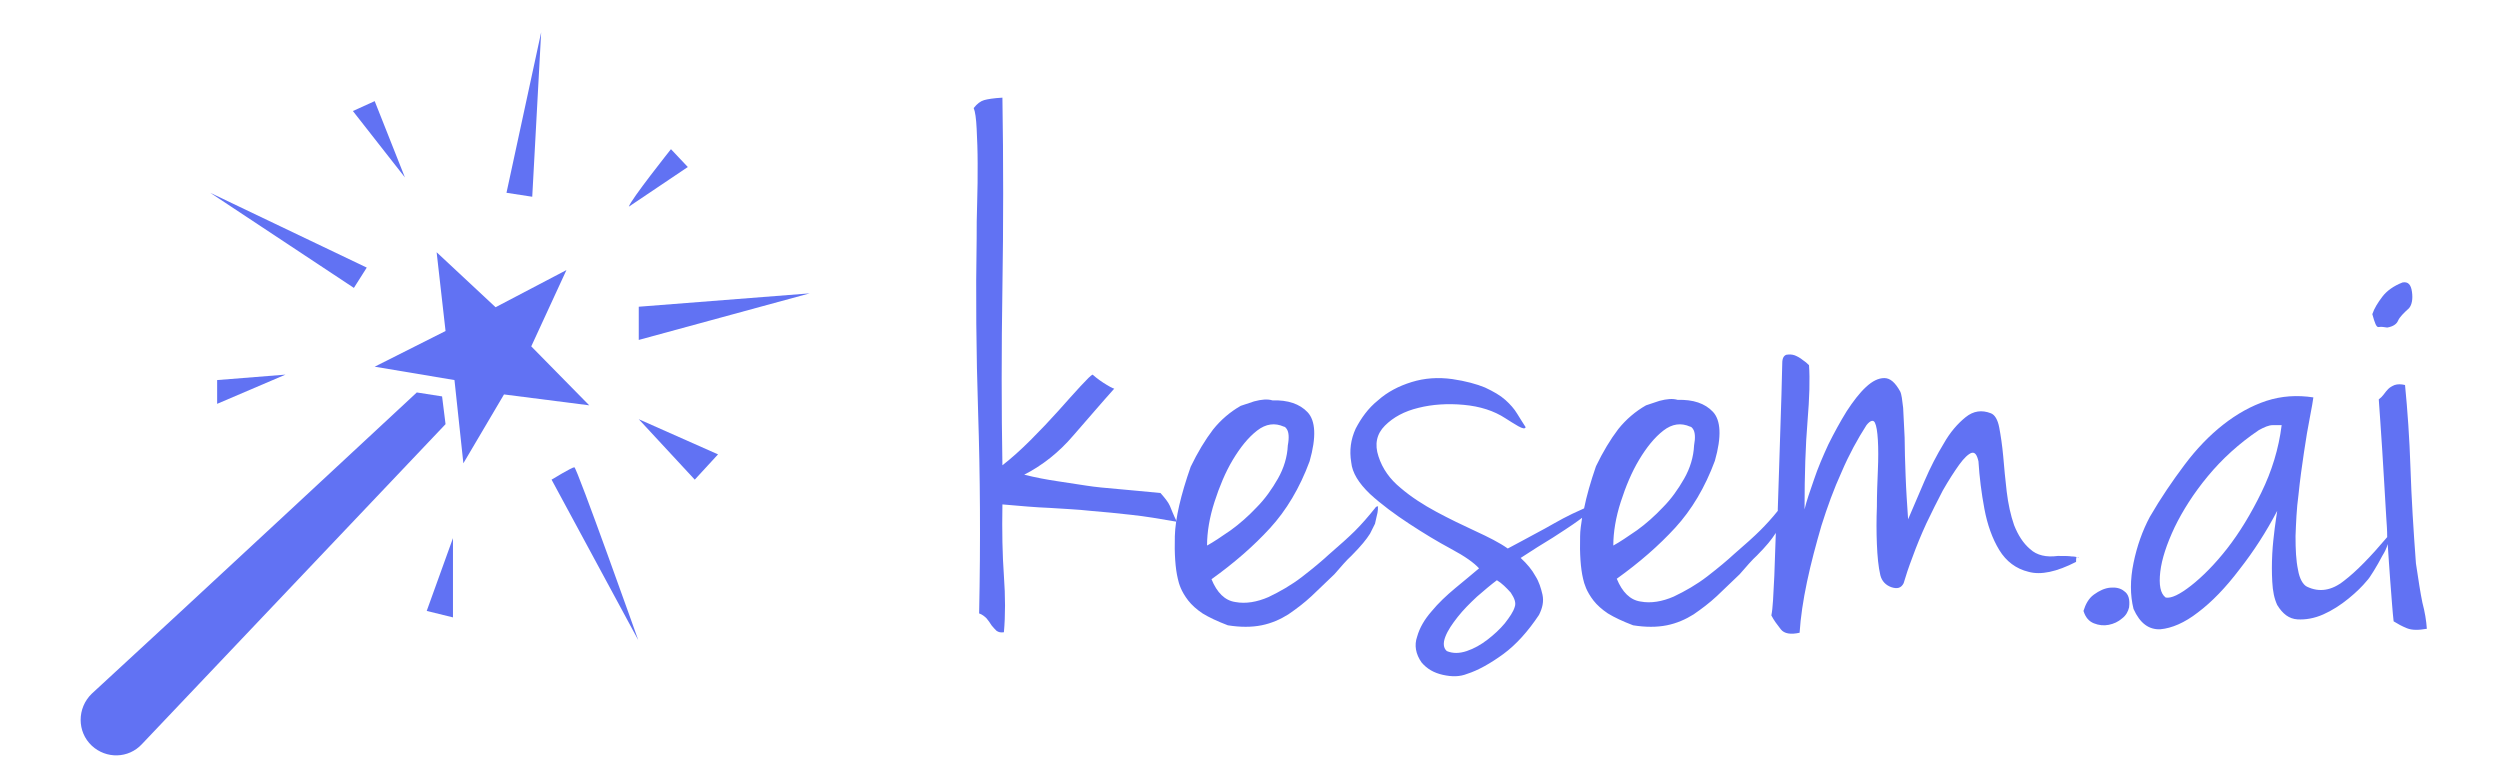 <svg width="155" height="48" viewBox="0 0 155 48" fill="none" xmlns="http://www.w3.org/2000/svg">
<path d="M72.533 31.366C72.441 31.151 72.226 30.875 71.949 30.567C70.936 30.475 70.075 30.383 69.338 30.322C68.601 30.26 67.925 30.199 67.342 30.107C66.727 30.015 66.144 29.922 65.529 29.83C64.915 29.738 64.239 29.615 63.502 29.431C64.638 28.847 65.652 28.049 66.543 27.004C67.434 25.991 68.263 25.008 69.093 24.086C69.093 24.117 68.939 24.055 68.632 23.871C68.325 23.687 68.017 23.472 67.741 23.226C67.649 23.257 67.403 23.502 67.004 23.932C66.604 24.362 66.144 24.885 65.621 25.468C65.099 26.052 64.516 26.666 63.901 27.281C63.287 27.895 62.703 28.417 62.15 28.847C62.089 25.376 62.089 21.69 62.15 17.82C62.212 13.949 62.212 10.017 62.15 6.055C61.597 6.085 61.229 6.147 61.014 6.208C60.799 6.27 60.584 6.423 60.369 6.7C60.461 6.915 60.522 7.345 60.553 7.99C60.584 8.635 60.614 9.341 60.614 10.14C60.614 10.939 60.614 11.738 60.584 12.567C60.553 13.396 60.553 14.133 60.553 14.778C60.492 18.219 60.522 21.844 60.645 25.622C60.768 29.4 60.799 33.516 60.706 38.032C60.891 38.093 61.044 38.216 61.167 38.339C61.29 38.492 61.382 38.615 61.474 38.769C61.567 38.892 61.69 39.015 61.782 39.107C61.904 39.199 62.058 39.23 62.242 39.199C62.335 38.155 62.335 36.987 62.242 35.697C62.15 34.407 62.12 32.933 62.15 31.274C63.225 31.366 64.208 31.458 65.069 31.489C65.959 31.55 66.789 31.581 67.618 31.673C68.447 31.735 69.277 31.827 70.137 31.919C70.997 32.011 71.918 32.165 72.963 32.349C72.748 31.919 72.625 31.581 72.533 31.366Z" fill="#6172F3"/>
<path d="M85.312 31.428C84.851 32.011 84.421 32.503 84.021 32.902C83.622 33.301 83.069 33.793 82.393 34.377C81.963 34.776 81.41 35.237 80.735 35.759C80.059 36.281 79.352 36.68 78.646 37.018C77.939 37.325 77.233 37.448 76.588 37.325C75.943 37.233 75.451 36.742 75.113 35.912C76.526 34.899 77.724 33.854 78.738 32.748C79.752 31.643 80.581 30.26 81.195 28.602C81.626 27.096 81.564 26.083 81.073 25.561C80.581 25.038 79.844 24.793 78.892 24.823C78.584 24.731 78.216 24.762 77.755 24.885C77.294 25.038 77.018 25.131 76.926 25.161C76.281 25.53 75.697 26.021 75.206 26.636C74.714 27.281 74.253 28.049 73.823 28.939C73.209 30.69 72.871 32.134 72.84 33.24C72.809 34.346 72.871 35.237 73.025 35.882C73.055 36.035 73.117 36.25 73.209 36.465C73.301 36.68 73.455 36.957 73.67 37.233C73.885 37.51 74.192 37.786 74.56 38.032C74.96 38.278 75.482 38.523 76.127 38.769C76.895 38.892 77.601 38.892 78.216 38.769C78.83 38.646 79.383 38.401 79.874 38.093C80.366 37.755 80.858 37.387 81.318 36.957C81.779 36.527 82.24 36.066 82.731 35.605C83.161 35.114 83.499 34.714 83.806 34.438C84.114 34.131 84.329 33.885 84.513 33.67C84.697 33.455 84.82 33.271 84.943 33.086C85.035 32.902 85.127 32.718 85.25 32.472C85.312 32.165 85.373 31.95 85.404 31.796C85.434 31.643 85.434 31.52 85.434 31.428C85.465 31.397 85.434 31.366 85.312 31.428ZM75.298 31.12C75.605 30.168 75.973 29.277 76.434 28.509C76.895 27.741 77.386 27.127 77.939 26.697C78.492 26.267 79.045 26.206 79.598 26.451C79.659 26.451 79.721 26.513 79.782 26.605C79.905 26.789 79.936 27.127 79.844 27.619C79.813 28.325 79.598 29.032 79.23 29.677C78.861 30.322 78.431 30.936 77.909 31.458C77.417 31.98 76.864 32.472 76.311 32.871C75.728 33.271 75.236 33.609 74.837 33.824C74.837 32.994 74.99 32.073 75.298 31.12Z" fill="#6172F3"/>
<path d="M128.838 34.561C128.746 34.53 128.623 34.499 128.439 34.499C128.255 34.469 127.978 34.469 127.579 34.469C126.872 34.561 126.289 34.438 125.859 34.039C125.429 33.67 125.122 33.178 124.876 32.564C124.661 31.95 124.507 31.243 124.415 30.475C124.323 29.707 124.261 29.001 124.2 28.294C124.139 27.619 124.046 27.004 123.954 26.513C123.862 26.021 123.678 25.714 123.432 25.622C122.879 25.407 122.357 25.468 121.865 25.868C121.374 26.267 120.913 26.789 120.514 27.496C120.084 28.202 119.685 28.97 119.316 29.83C118.947 30.69 118.609 31.489 118.302 32.196C118.241 31.274 118.179 30.383 118.149 29.523C118.118 28.632 118.087 27.834 118.087 27.127C118.056 26.421 118.026 25.806 117.995 25.284C117.934 24.793 117.903 24.455 117.811 24.27C117.504 23.718 117.196 23.441 116.828 23.441C116.459 23.441 116.091 23.625 115.691 23.994C115.292 24.363 114.893 24.885 114.493 25.499C114.094 26.144 113.725 26.82 113.357 27.557C113.019 28.294 112.712 29.001 112.466 29.738C112.22 30.445 112.005 31.059 111.882 31.581C111.882 29.4 111.944 27.588 112.067 26.113C112.189 24.639 112.22 23.503 112.159 22.642C112.097 22.581 111.974 22.458 111.79 22.335C111.606 22.182 111.421 22.089 111.268 22.028C111.084 21.967 110.93 21.967 110.746 21.997C110.592 22.059 110.5 22.212 110.5 22.52C110.469 23.718 110.439 25.131 110.377 26.759C110.316 28.387 110.285 29.984 110.223 31.55C110.223 31.581 110.223 31.643 110.223 31.673C109.855 32.134 109.486 32.533 109.148 32.871C108.749 33.271 108.196 33.762 107.52 34.346C107.09 34.745 106.537 35.206 105.862 35.728C105.186 36.25 104.479 36.65 103.773 36.987C103.066 37.295 102.36 37.418 101.715 37.295C101.07 37.203 100.578 36.711 100.24 35.882C101.653 34.868 102.851 33.824 103.865 32.718C104.879 31.612 105.708 30.23 106.322 28.571C106.752 27.066 106.691 26.052 106.199 25.53C105.708 25.008 104.971 24.762 104.019 24.793C103.711 24.7 103.343 24.731 102.882 24.854C102.421 25.008 102.145 25.1 102.053 25.131C101.408 25.499 100.824 25.991 100.332 26.605C99.841 27.25 99.38 28.018 98.95 28.909C98.612 29.892 98.367 30.752 98.213 31.52C97.936 31.643 97.691 31.765 97.476 31.858C97.107 32.042 96.738 32.226 96.37 32.441C96.001 32.656 95.602 32.871 95.141 33.117C94.68 33.363 94.127 33.67 93.482 34.008C92.96 33.639 92.284 33.301 91.486 32.933C90.687 32.564 89.858 32.165 89.059 31.735C88.26 31.305 87.492 30.813 86.847 30.26C86.171 29.707 85.711 29.062 85.465 28.294C85.219 27.557 85.342 26.912 85.864 26.39C86.387 25.868 87.062 25.499 87.953 25.284C88.813 25.069 89.766 25.008 90.749 25.1C91.762 25.192 92.622 25.468 93.329 25.929C93.575 26.083 93.851 26.267 94.127 26.421C94.404 26.574 94.558 26.605 94.588 26.482C94.435 26.236 94.25 25.96 94.066 25.653C93.882 25.346 93.636 25.069 93.329 24.793C93.022 24.516 92.591 24.27 92.069 24.025C91.547 23.81 90.871 23.625 90.042 23.503C89.151 23.38 88.322 23.441 87.523 23.687C86.725 23.933 86.018 24.301 85.434 24.823C84.82 25.315 84.39 25.929 84.052 26.574C83.745 27.25 83.653 27.926 83.776 28.663C83.837 29.308 84.236 29.953 84.943 30.629C85.649 31.274 86.479 31.888 87.37 32.472C88.26 33.056 89.12 33.578 89.981 34.039C90.841 34.499 91.394 34.899 91.701 35.237C91.271 35.605 90.779 36.005 90.226 36.465C89.673 36.926 89.182 37.387 88.752 37.909C88.322 38.401 88.015 38.923 87.861 39.476C87.677 39.998 87.769 40.551 88.138 41.073C88.475 41.472 88.905 41.718 89.458 41.841C90.011 41.964 90.503 41.964 90.963 41.779C91.639 41.564 92.407 41.134 93.206 40.551C94.004 39.967 94.742 39.138 95.418 38.124C95.633 37.694 95.725 37.295 95.633 36.865C95.54 36.465 95.418 36.066 95.203 35.728C94.987 35.329 94.68 34.96 94.281 34.592C94.987 34.131 95.663 33.701 96.278 33.332C96.892 32.933 97.322 32.656 97.537 32.503C97.752 32.349 97.936 32.226 98.09 32.103C98.029 32.503 97.967 32.902 97.967 33.24C97.936 34.346 97.998 35.237 98.151 35.882C98.182 36.035 98.244 36.25 98.336 36.465C98.428 36.68 98.582 36.957 98.796 37.233C99.011 37.51 99.319 37.786 99.687 38.032C100.087 38.278 100.609 38.523 101.254 38.769C102.022 38.892 102.728 38.892 103.343 38.769C103.957 38.646 104.51 38.401 105.001 38.093C105.493 37.755 105.984 37.387 106.445 36.957C106.906 36.527 107.367 36.066 107.858 35.605C108.288 35.114 108.626 34.714 108.933 34.438C109.241 34.131 109.456 33.885 109.64 33.67C109.824 33.455 109.947 33.271 110.07 33.086C110.07 33.086 110.101 33.056 110.101 33.025C110.07 34.008 110.039 34.899 110.008 35.697C109.947 36.926 109.916 37.725 109.824 38.155C109.978 38.462 110.193 38.738 110.408 39.015C110.623 39.291 111.022 39.353 111.575 39.23C111.636 38.278 111.79 37.233 112.036 36.066C112.282 34.899 112.589 33.762 112.927 32.595C113.295 31.428 113.695 30.322 114.186 29.247C114.647 28.172 115.169 27.219 115.722 26.359C115.968 26.052 116.152 26.021 116.244 26.206C116.336 26.39 116.398 26.759 116.428 27.281C116.459 27.803 116.459 28.417 116.428 29.154C116.398 29.892 116.367 30.629 116.367 31.428C116.336 32.196 116.336 32.994 116.367 33.731C116.398 34.499 116.459 35.144 116.582 35.667C116.674 36.035 116.92 36.281 117.258 36.404C117.626 36.527 117.872 36.465 118.026 36.158C118.149 35.728 118.333 35.175 118.579 34.53C118.824 33.854 119.101 33.178 119.439 32.441C119.777 31.735 120.115 31.059 120.452 30.414C120.821 29.769 121.159 29.247 121.466 28.817C121.773 28.387 122.05 28.141 122.234 28.079C122.449 28.018 122.572 28.202 122.664 28.602C122.726 29.584 122.848 30.567 123.033 31.55C123.217 32.533 123.524 33.394 123.954 34.1C124.384 34.807 124.999 35.267 125.767 35.452C126.535 35.667 127.518 35.452 128.716 34.837C128.716 34.714 128.716 34.622 128.746 34.53C128.961 34.653 128.931 34.592 128.838 34.561ZM93.912 37.633C93.82 37.94 93.605 38.247 93.298 38.646C92.991 39.015 92.622 39.353 92.223 39.66C91.824 39.967 91.394 40.213 90.933 40.367C90.472 40.52 90.073 40.52 89.704 40.367C89.489 40.182 89.458 39.875 89.612 39.476C89.766 39.076 90.042 38.677 90.38 38.247C90.718 37.817 91.117 37.418 91.578 36.987C92.039 36.588 92.438 36.25 92.807 35.974C93.114 36.158 93.39 36.435 93.667 36.742C93.912 37.11 94.004 37.387 93.912 37.633ZM100.486 31.12C100.793 30.168 101.162 29.277 101.623 28.509C102.083 27.741 102.575 27.127 103.128 26.697C103.681 26.267 104.234 26.206 104.786 26.451C104.848 26.451 104.909 26.513 104.971 26.605C105.094 26.789 105.124 27.127 105.032 27.619C105.001 28.325 104.786 29.032 104.418 29.677C104.049 30.322 103.619 30.936 103.097 31.458C102.605 31.98 102.053 32.472 101.5 32.871C100.916 33.271 100.425 33.609 100.025 33.824C100.025 32.994 100.179 32.073 100.486 31.12Z" fill="#6172F3"/>
<path d="M130.835 36.435C130.497 36.465 130.159 36.619 129.821 36.865C129.483 37.11 129.299 37.479 129.176 37.878C129.299 38.278 129.514 38.523 129.821 38.646C130.129 38.769 130.436 38.8 130.743 38.739C131.05 38.677 131.327 38.554 131.572 38.339C131.818 38.155 131.941 37.909 132.002 37.663C132.064 37.172 131.972 36.834 131.695 36.65C131.48 36.465 131.173 36.404 130.835 36.435Z" fill="#6172F3"/>
<path d="M147.484 20.277C147.637 20.246 147.791 20.277 148.006 20.308C148.375 20.246 148.59 20.093 148.682 19.878C148.774 19.663 149.02 19.417 149.358 19.11C149.542 18.895 149.603 18.526 149.542 18.096C149.48 17.635 149.296 17.451 148.958 17.512C148.405 17.727 147.975 18.035 147.699 18.403C147.422 18.772 147.207 19.11 147.084 19.478C147.238 20.031 147.33 20.308 147.484 20.277Z" fill="#6172F3"/>
<path d="M150.187 37.356C150.064 36.772 149.941 35.943 149.788 34.929C149.634 32.871 149.511 30.905 149.45 29.032C149.388 27.158 149.266 25.438 149.112 23.871C148.866 23.81 148.651 23.81 148.467 23.871C148.313 23.933 148.16 24.025 148.068 24.117C147.975 24.209 147.883 24.332 147.791 24.455C147.699 24.578 147.607 24.67 147.484 24.762C147.545 25.53 147.607 26.605 147.699 27.926C147.791 29.247 147.853 30.629 147.945 32.042C147.975 32.472 148.006 32.871 148.006 33.301C146.992 34.499 146.102 35.421 145.334 36.005C144.566 36.619 143.798 36.742 143.03 36.373C142.784 36.25 142.569 35.882 142.477 35.329C142.354 34.745 142.323 34.069 142.323 33.24C142.354 32.441 142.385 31.55 142.508 30.66C142.6 29.738 142.723 28.878 142.846 28.049C142.968 27.219 143.091 26.482 143.214 25.868C143.337 25.253 143.398 24.854 143.429 24.639C142.416 24.485 141.463 24.547 140.511 24.854C139.59 25.161 138.699 25.653 137.839 26.328C136.978 27.004 136.18 27.834 135.443 28.817C134.705 29.799 133.968 30.875 133.292 32.042C132.832 32.902 132.494 33.854 132.279 34.899C132.064 35.943 132.064 36.895 132.279 37.755C132.678 38.646 133.231 39.046 133.937 39.015C134.644 38.953 135.443 38.615 136.272 37.97C137.132 37.325 137.992 36.434 138.852 35.298C139.743 34.161 140.511 32.964 141.187 31.673C141.156 31.888 141.095 32.257 141.033 32.748C140.972 33.24 140.91 33.762 140.88 34.346C140.849 34.929 140.849 35.513 140.88 36.066C140.91 36.65 141.003 37.11 141.187 37.51C141.525 38.063 141.924 38.37 142.446 38.401C142.938 38.431 143.491 38.339 144.044 38.093C144.596 37.848 145.119 37.51 145.61 37.11C146.102 36.711 146.47 36.342 146.747 36.005C146.839 35.912 146.992 35.697 147.177 35.39C147.361 35.083 147.545 34.776 147.699 34.469C147.853 34.223 147.975 33.977 148.037 33.731C148.098 34.499 148.129 35.237 148.19 35.943C148.283 37.141 148.344 38.001 148.405 38.523C148.651 38.677 148.928 38.831 149.235 38.953C149.542 39.076 149.941 39.076 150.464 38.984C150.433 38.493 150.341 37.94 150.187 37.356ZM140.204 30.537C139.559 31.858 138.852 33.025 138.084 34.008C137.316 34.991 136.548 35.759 135.842 36.312C135.135 36.865 134.613 37.11 134.275 37.049C133.937 36.803 133.845 36.25 133.937 35.452C134.03 34.653 134.337 33.731 134.828 32.687C135.32 31.673 135.996 30.598 136.886 29.523C137.777 28.448 138.822 27.496 140.05 26.666C140.388 26.482 140.665 26.359 140.91 26.359C141.156 26.359 141.34 26.359 141.463 26.359C141.279 27.834 140.849 29.216 140.204 30.537Z" fill="#6172F3"/>
<path d="M30.726 19.048L35.119 16.744L32.938 21.475L36.532 25.13L31.248 24.455L28.729 28.724L28.177 23.564L23.231 22.735L27.624 20.523L27.071 15.639L30.726 19.048Z" fill="#6172F3"/>
<path d="M5.691 43.008C10.882 38.247 25.842 24.332 25.842 24.332L27.409 24.577L27.624 26.298L8.794 46.141C7.964 47.032 6.582 47.063 5.691 46.233C4.77 45.373 4.77 43.899 5.691 43.008Z" fill="#6172F3"/>
<path d="M13.463 23.564L17.702 23.226L13.463 25.038V23.564Z" fill="#6172F3"/>
<path d="M13.033 11.953L22.739 16.591L21.941 17.85L13.033 11.953Z" fill="#6172F3"/>
<path d="M21.879 6.884L23.231 6.27L25.105 11L21.879 6.884Z" fill="#6172F3"/>
<path d="M31.402 11.953L32.999 12.198L33.552 2L31.402 11.953Z" fill="#6172F3"/>
<path d="M38.989 12.813C39.081 12.413 41.6 9.249 41.6 9.249L42.644 10.355L38.989 12.813Z" fill="#6172F3"/>
<path d="M39.603 19.017L50.201 18.188L39.603 21.076V19.017Z" fill="#6172F3"/>
<path d="M39.603 25.991L44.518 28.171L43.075 29.738L39.603 25.991Z" fill="#6172F3"/>
<path d="M34.197 29.738C34.197 29.738 35.457 28.97 35.61 28.97C35.764 28.97 39.573 39.691 39.573 39.691L34.197 29.738Z" fill="#6172F3"/>
<path d="M26.456 37.878L28.084 33.363V38.278L26.456 37.878Z" fill="#6172F3"/>
</svg>
